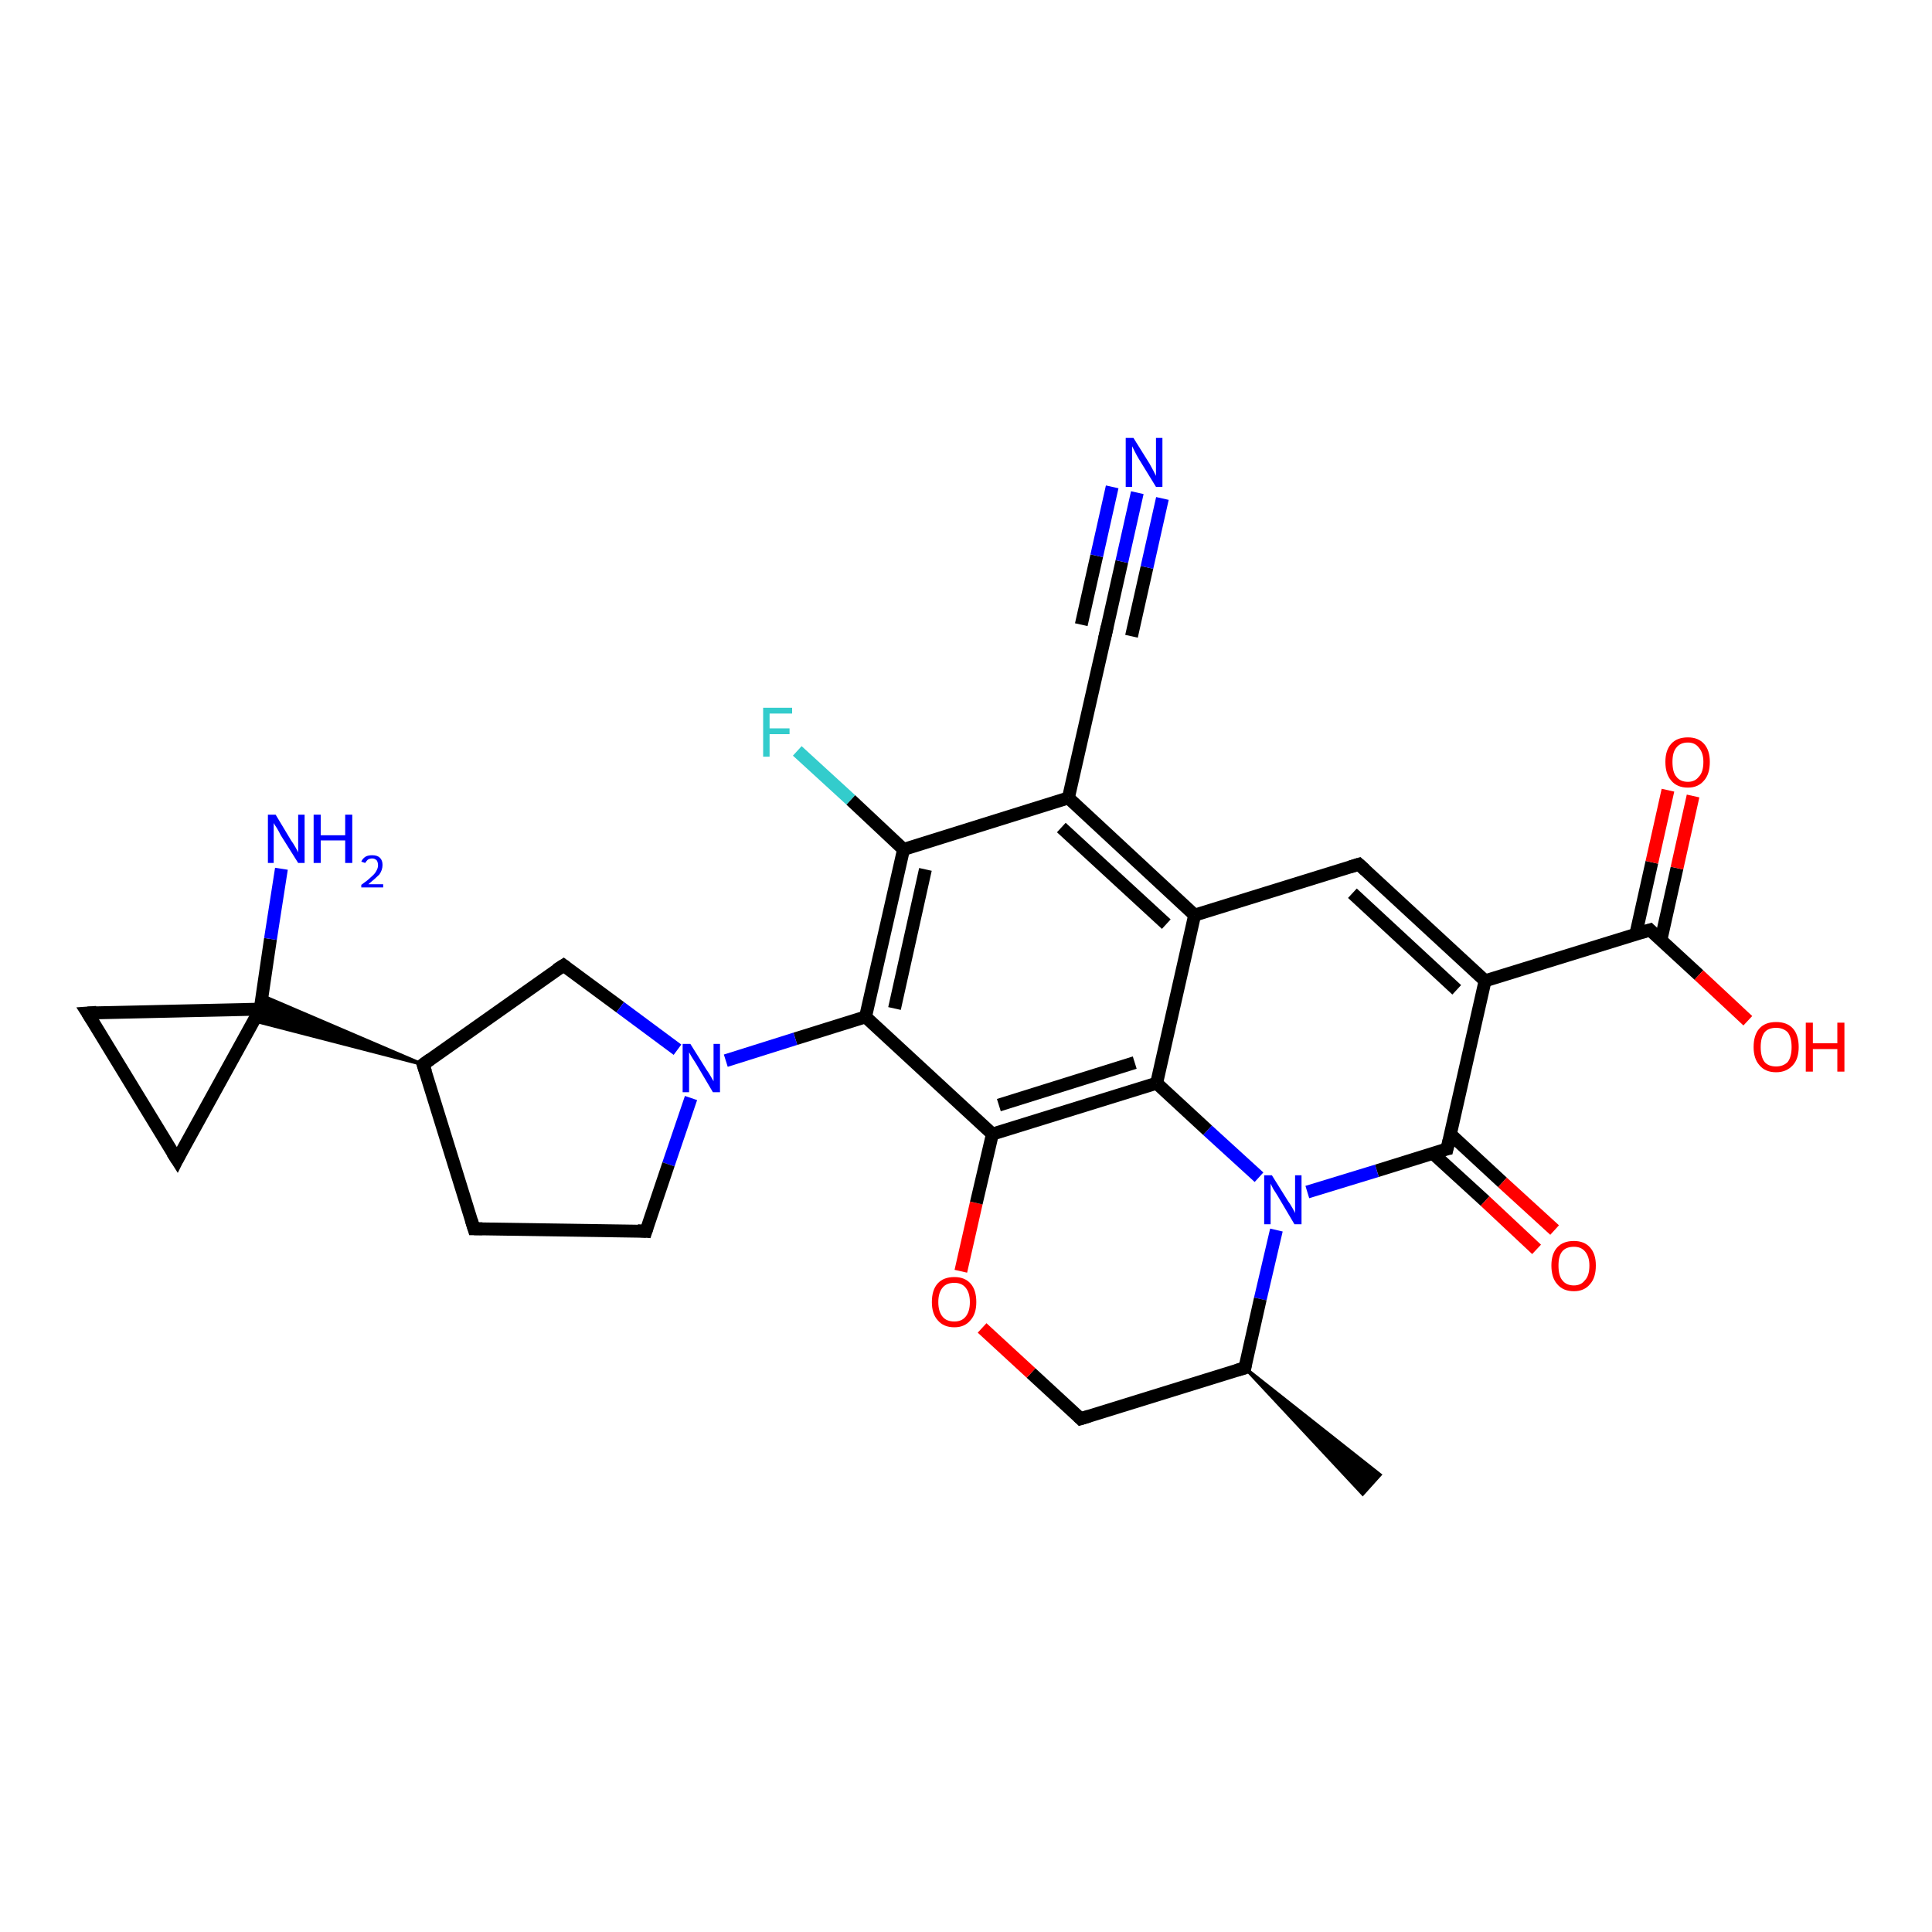 <?xml version='1.0' encoding='iso-8859-1'?>
<svg version='1.1' baseProfile='full'
              xmlns='http://www.w3.org/2000/svg'
                      xmlns:rdkit='http://www.rdkit.org/xml'
                      xmlns:xlink='http://www.w3.org/1999/xlink'
                  xml:space='preserve'
width='300px' height='300px' viewBox='0 0 300 300'>
<!-- END OF HEADER -->
<rect style='opacity:1.0;fill:#FFFFFF;stroke:none' width='300.0' height='300.0' x='0.0' y='0.0'> </rect>
<path class='bond-0 atom-1 atom-0' d='M 193.3,212.4 L 214.3,229.0 L 211.6,232.0 Z' style='fill:#000000;fill-rule:evenodd;fill-opacity:1;stroke:#000000;stroke-width:0.5px;stroke-linecap:butt;stroke-linejoin:miter;stroke-opacity:1;' />
<path class='bond-1 atom-1 atom-2' d='M 193.3,212.4 L 167.8,220.3' style='fill:none;fill-rule:evenodd;stroke:#000000;stroke-width:2.0px;stroke-linecap:butt;stroke-linejoin:miter;stroke-opacity:1' />
<path class='bond-2 atom-2 atom-3' d='M 167.8,220.3 L 160.1,213.2' style='fill:none;fill-rule:evenodd;stroke:#000000;stroke-width:2.0px;stroke-linecap:butt;stroke-linejoin:miter;stroke-opacity:1' />
<path class='bond-2 atom-2 atom-3' d='M 160.1,213.2 L 152.5,206.2' style='fill:none;fill-rule:evenodd;stroke:#FF0000;stroke-width:2.0px;stroke-linecap:butt;stroke-linejoin:miter;stroke-opacity:1' />
<path class='bond-3 atom-3 atom-4' d='M 149.2,197.4 L 151.6,186.8' style='fill:none;fill-rule:evenodd;stroke:#FF0000;stroke-width:2.0px;stroke-linecap:butt;stroke-linejoin:miter;stroke-opacity:1' />
<path class='bond-3 atom-3 atom-4' d='M 151.6,186.8 L 154.1,176.1' style='fill:none;fill-rule:evenodd;stroke:#000000;stroke-width:2.0px;stroke-linecap:butt;stroke-linejoin:miter;stroke-opacity:1' />
<path class='bond-4 atom-4 atom-5' d='M 154.1,176.1 L 134.4,157.9' style='fill:none;fill-rule:evenodd;stroke:#000000;stroke-width:2.0px;stroke-linecap:butt;stroke-linejoin:miter;stroke-opacity:1' />
<path class='bond-5 atom-5 atom-6' d='M 134.4,157.9 L 123.5,161.3' style='fill:none;fill-rule:evenodd;stroke:#000000;stroke-width:2.0px;stroke-linecap:butt;stroke-linejoin:miter;stroke-opacity:1' />
<path class='bond-5 atom-5 atom-6' d='M 123.5,161.3 L 112.7,164.7' style='fill:none;fill-rule:evenodd;stroke:#0000FF;stroke-width:2.0px;stroke-linecap:butt;stroke-linejoin:miter;stroke-opacity:1' />
<path class='bond-6 atom-6 atom-7' d='M 107.3,170.5 L 103.8,180.8' style='fill:none;fill-rule:evenodd;stroke:#0000FF;stroke-width:2.0px;stroke-linecap:butt;stroke-linejoin:miter;stroke-opacity:1' />
<path class='bond-6 atom-6 atom-7' d='M 103.8,180.8 L 100.3,191.2' style='fill:none;fill-rule:evenodd;stroke:#000000;stroke-width:2.0px;stroke-linecap:butt;stroke-linejoin:miter;stroke-opacity:1' />
<path class='bond-7 atom-7 atom-8' d='M 100.3,191.2 L 73.6,190.8' style='fill:none;fill-rule:evenodd;stroke:#000000;stroke-width:2.0px;stroke-linecap:butt;stroke-linejoin:miter;stroke-opacity:1' />
<path class='bond-8 atom-8 atom-9' d='M 73.6,190.8 L 65.7,165.3' style='fill:none;fill-rule:evenodd;stroke:#000000;stroke-width:2.0px;stroke-linecap:butt;stroke-linejoin:miter;stroke-opacity:1' />
<path class='bond-9 atom-9 atom-10' d='M 65.7,165.3 L 87.5,149.9' style='fill:none;fill-rule:evenodd;stroke:#000000;stroke-width:2.0px;stroke-linecap:butt;stroke-linejoin:miter;stroke-opacity:1' />
<path class='bond-10 atom-9 atom-11' d='M 65.7,165.3 L 39.4,158.5 L 40.4,156.7 Z' style='fill:#000000;fill-rule:evenodd;fill-opacity:1;stroke:#000000;stroke-width:0.5px;stroke-linecap:butt;stroke-linejoin:miter;stroke-opacity:1;' />
<path class='bond-10 atom-9 atom-11' d='M 65.7,165.3 L 40.4,156.7 L 40.7,154.6 Z' style='fill:#000000;fill-rule:evenodd;fill-opacity:1;stroke:#000000;stroke-width:0.5px;stroke-linecap:butt;stroke-linejoin:miter;stroke-opacity:1;' />
<path class='bond-11 atom-11 atom-12' d='M 40.4,156.7 L 42.0,145.8' style='fill:none;fill-rule:evenodd;stroke:#000000;stroke-width:2.0px;stroke-linecap:butt;stroke-linejoin:miter;stroke-opacity:1' />
<path class='bond-11 atom-11 atom-12' d='M 42.0,145.8 L 43.7,134.9' style='fill:none;fill-rule:evenodd;stroke:#0000FF;stroke-width:2.0px;stroke-linecap:butt;stroke-linejoin:miter;stroke-opacity:1' />
<path class='bond-12 atom-11 atom-13' d='M 40.4,156.7 L 13.6,157.3' style='fill:none;fill-rule:evenodd;stroke:#000000;stroke-width:2.0px;stroke-linecap:butt;stroke-linejoin:miter;stroke-opacity:1' />
<path class='bond-13 atom-13 atom-14' d='M 13.6,157.3 L 27.5,180.1' style='fill:none;fill-rule:evenodd;stroke:#000000;stroke-width:2.0px;stroke-linecap:butt;stroke-linejoin:miter;stroke-opacity:1' />
<path class='bond-14 atom-5 atom-15' d='M 134.4,157.9 L 140.3,131.9' style='fill:none;fill-rule:evenodd;stroke:#000000;stroke-width:2.0px;stroke-linecap:butt;stroke-linejoin:miter;stroke-opacity:1' />
<path class='bond-14 atom-5 atom-15' d='M 138.9,156.6 L 143.7,135.0' style='fill:none;fill-rule:evenodd;stroke:#000000;stroke-width:2.0px;stroke-linecap:butt;stroke-linejoin:miter;stroke-opacity:1' />
<path class='bond-15 atom-15 atom-16' d='M 140.3,131.9 L 132.1,124.2' style='fill:none;fill-rule:evenodd;stroke:#000000;stroke-width:2.0px;stroke-linecap:butt;stroke-linejoin:miter;stroke-opacity:1' />
<path class='bond-15 atom-15 atom-16' d='M 132.1,124.2 L 123.8,116.6' style='fill:none;fill-rule:evenodd;stroke:#33CCCC;stroke-width:2.0px;stroke-linecap:butt;stroke-linejoin:miter;stroke-opacity:1' />
<path class='bond-16 atom-15 atom-17' d='M 140.3,131.9 L 165.9,123.9' style='fill:none;fill-rule:evenodd;stroke:#000000;stroke-width:2.0px;stroke-linecap:butt;stroke-linejoin:miter;stroke-opacity:1' />
<path class='bond-17 atom-17 atom-18' d='M 165.9,123.9 L 171.8,97.9' style='fill:none;fill-rule:evenodd;stroke:#000000;stroke-width:2.0px;stroke-linecap:butt;stroke-linejoin:miter;stroke-opacity:1' />
<path class='bond-18 atom-18 atom-19' d='M 171.8,97.9 L 174.2,87.2' style='fill:none;fill-rule:evenodd;stroke:#000000;stroke-width:2.0px;stroke-linecap:butt;stroke-linejoin:miter;stroke-opacity:1' />
<path class='bond-18 atom-18 atom-19' d='M 174.2,87.2 L 176.6,76.5' style='fill:none;fill-rule:evenodd;stroke:#0000FF;stroke-width:2.0px;stroke-linecap:butt;stroke-linejoin:miter;stroke-opacity:1' />
<path class='bond-18 atom-18 atom-19' d='M 167.9,97.0 L 170.3,86.3' style='fill:none;fill-rule:evenodd;stroke:#000000;stroke-width:2.0px;stroke-linecap:butt;stroke-linejoin:miter;stroke-opacity:1' />
<path class='bond-18 atom-18 atom-19' d='M 170.3,86.3 L 172.7,75.6' style='fill:none;fill-rule:evenodd;stroke:#0000FF;stroke-width:2.0px;stroke-linecap:butt;stroke-linejoin:miter;stroke-opacity:1' />
<path class='bond-18 atom-18 atom-19' d='M 175.7,98.8 L 178.1,88.1' style='fill:none;fill-rule:evenodd;stroke:#000000;stroke-width:2.0px;stroke-linecap:butt;stroke-linejoin:miter;stroke-opacity:1' />
<path class='bond-18 atom-18 atom-19' d='M 178.1,88.1 L 180.5,77.4' style='fill:none;fill-rule:evenodd;stroke:#0000FF;stroke-width:2.0px;stroke-linecap:butt;stroke-linejoin:miter;stroke-opacity:1' />
<path class='bond-19 atom-17 atom-20' d='M 165.9,123.9 L 185.5,142.1' style='fill:none;fill-rule:evenodd;stroke:#000000;stroke-width:2.0px;stroke-linecap:butt;stroke-linejoin:miter;stroke-opacity:1' />
<path class='bond-19 atom-17 atom-20' d='M 164.8,128.5 L 181.1,143.5' style='fill:none;fill-rule:evenodd;stroke:#000000;stroke-width:2.0px;stroke-linecap:butt;stroke-linejoin:miter;stroke-opacity:1' />
<path class='bond-20 atom-20 atom-21' d='M 185.5,142.1 L 211.0,134.2' style='fill:none;fill-rule:evenodd;stroke:#000000;stroke-width:2.0px;stroke-linecap:butt;stroke-linejoin:miter;stroke-opacity:1' />
<path class='bond-21 atom-21 atom-22' d='M 211.0,134.2 L 230.6,152.3' style='fill:none;fill-rule:evenodd;stroke:#000000;stroke-width:2.0px;stroke-linecap:butt;stroke-linejoin:miter;stroke-opacity:1' />
<path class='bond-21 atom-21 atom-22' d='M 210.0,138.7 L 226.2,153.7' style='fill:none;fill-rule:evenodd;stroke:#000000;stroke-width:2.0px;stroke-linecap:butt;stroke-linejoin:miter;stroke-opacity:1' />
<path class='bond-22 atom-22 atom-23' d='M 230.6,152.3 L 256.2,144.4' style='fill:none;fill-rule:evenodd;stroke:#000000;stroke-width:2.0px;stroke-linecap:butt;stroke-linejoin:miter;stroke-opacity:1' />
<path class='bond-23 atom-23 atom-24' d='M 256.2,144.4 L 263.8,151.4' style='fill:none;fill-rule:evenodd;stroke:#000000;stroke-width:2.0px;stroke-linecap:butt;stroke-linejoin:miter;stroke-opacity:1' />
<path class='bond-23 atom-23 atom-24' d='M 263.8,151.4 L 271.4,158.5' style='fill:none;fill-rule:evenodd;stroke:#FF0000;stroke-width:2.0px;stroke-linecap:butt;stroke-linejoin:miter;stroke-opacity:1' />
<path class='bond-24 atom-23 atom-25' d='M 257.9,146.0 L 260.4,134.8' style='fill:none;fill-rule:evenodd;stroke:#000000;stroke-width:2.0px;stroke-linecap:butt;stroke-linejoin:miter;stroke-opacity:1' />
<path class='bond-24 atom-23 atom-25' d='M 260.4,134.8 L 262.9,123.6' style='fill:none;fill-rule:evenodd;stroke:#FF0000;stroke-width:2.0px;stroke-linecap:butt;stroke-linejoin:miter;stroke-opacity:1' />
<path class='bond-24 atom-23 atom-25' d='M 254.0,145.1 L 256.5,133.9' style='fill:none;fill-rule:evenodd;stroke:#000000;stroke-width:2.0px;stroke-linecap:butt;stroke-linejoin:miter;stroke-opacity:1' />
<path class='bond-24 atom-23 atom-25' d='M 256.5,133.9 L 259.0,122.7' style='fill:none;fill-rule:evenodd;stroke:#FF0000;stroke-width:2.0px;stroke-linecap:butt;stroke-linejoin:miter;stroke-opacity:1' />
<path class='bond-25 atom-22 atom-26' d='M 230.6,152.3 L 224.7,178.4' style='fill:none;fill-rule:evenodd;stroke:#000000;stroke-width:2.0px;stroke-linecap:butt;stroke-linejoin:miter;stroke-opacity:1' />
<path class='bond-26 atom-26 atom-27' d='M 222.5,179.1 L 230.6,186.5' style='fill:none;fill-rule:evenodd;stroke:#000000;stroke-width:2.0px;stroke-linecap:butt;stroke-linejoin:miter;stroke-opacity:1' />
<path class='bond-26 atom-26 atom-27' d='M 230.6,186.5 L 238.6,194.0' style='fill:none;fill-rule:evenodd;stroke:#FF0000;stroke-width:2.0px;stroke-linecap:butt;stroke-linejoin:miter;stroke-opacity:1' />
<path class='bond-26 atom-26 atom-27' d='M 225.2,176.1 L 233.3,183.6' style='fill:none;fill-rule:evenodd;stroke:#000000;stroke-width:2.0px;stroke-linecap:butt;stroke-linejoin:miter;stroke-opacity:1' />
<path class='bond-26 atom-26 atom-27' d='M 233.3,183.6 L 241.4,191.0' style='fill:none;fill-rule:evenodd;stroke:#FF0000;stroke-width:2.0px;stroke-linecap:butt;stroke-linejoin:miter;stroke-opacity:1' />
<path class='bond-27 atom-26 atom-28' d='M 224.7,178.4 L 213.8,181.8' style='fill:none;fill-rule:evenodd;stroke:#000000;stroke-width:2.0px;stroke-linecap:butt;stroke-linejoin:miter;stroke-opacity:1' />
<path class='bond-27 atom-26 atom-28' d='M 213.8,181.8 L 203.0,185.1' style='fill:none;fill-rule:evenodd;stroke:#0000FF;stroke-width:2.0px;stroke-linecap:butt;stroke-linejoin:miter;stroke-opacity:1' />
<path class='bond-28 atom-28 atom-29' d='M 195.5,182.8 L 187.5,175.5' style='fill:none;fill-rule:evenodd;stroke:#0000FF;stroke-width:2.0px;stroke-linecap:butt;stroke-linejoin:miter;stroke-opacity:1' />
<path class='bond-28 atom-28 atom-29' d='M 187.5,175.5 L 179.6,168.2' style='fill:none;fill-rule:evenodd;stroke:#000000;stroke-width:2.0px;stroke-linecap:butt;stroke-linejoin:miter;stroke-opacity:1' />
<path class='bond-29 atom-28 atom-1' d='M 198.2,191.0 L 195.7,201.7' style='fill:none;fill-rule:evenodd;stroke:#0000FF;stroke-width:2.0px;stroke-linecap:butt;stroke-linejoin:miter;stroke-opacity:1' />
<path class='bond-29 atom-28 atom-1' d='M 195.7,201.7 L 193.3,212.4' style='fill:none;fill-rule:evenodd;stroke:#000000;stroke-width:2.0px;stroke-linecap:butt;stroke-linejoin:miter;stroke-opacity:1' />
<path class='bond-30 atom-29 atom-4' d='M 179.6,168.2 L 154.1,176.1' style='fill:none;fill-rule:evenodd;stroke:#000000;stroke-width:2.0px;stroke-linecap:butt;stroke-linejoin:miter;stroke-opacity:1' />
<path class='bond-30 atom-29 atom-4' d='M 176.2,165.0 L 155.1,171.6' style='fill:none;fill-rule:evenodd;stroke:#000000;stroke-width:2.0px;stroke-linecap:butt;stroke-linejoin:miter;stroke-opacity:1' />
<path class='bond-31 atom-10 atom-6' d='M 87.5,149.9 L 96.3,156.4' style='fill:none;fill-rule:evenodd;stroke:#000000;stroke-width:2.0px;stroke-linecap:butt;stroke-linejoin:miter;stroke-opacity:1' />
<path class='bond-31 atom-10 atom-6' d='M 96.3,156.4 L 105.2,163.0' style='fill:none;fill-rule:evenodd;stroke:#0000FF;stroke-width:2.0px;stroke-linecap:butt;stroke-linejoin:miter;stroke-opacity:1' />
<path class='bond-32 atom-14 atom-11' d='M 27.5,180.1 L 40.4,156.7' style='fill:none;fill-rule:evenodd;stroke:#000000;stroke-width:2.0px;stroke-linecap:butt;stroke-linejoin:miter;stroke-opacity:1' />
<path class='bond-33 atom-29 atom-20' d='M 179.6,168.2 L 185.5,142.1' style='fill:none;fill-rule:evenodd;stroke:#000000;stroke-width:2.0px;stroke-linecap:butt;stroke-linejoin:miter;stroke-opacity:1' />
<path d='M 192.0,212.8 L 193.3,212.4 L 193.4,211.8' style='fill:none;stroke:#000000;stroke-width:2.0px;stroke-linecap:butt;stroke-linejoin:miter;stroke-opacity:1;' />
<path d='M 169.1,219.9 L 167.8,220.3 L 167.4,219.9' style='fill:none;stroke:#000000;stroke-width:2.0px;stroke-linecap:butt;stroke-linejoin:miter;stroke-opacity:1;' />
<path d='M 100.5,190.6 L 100.3,191.2 L 99.0,191.1' style='fill:none;stroke:#000000;stroke-width:2.0px;stroke-linecap:butt;stroke-linejoin:miter;stroke-opacity:1;' />
<path d='M 74.9,190.8 L 73.6,190.8 L 73.2,189.5' style='fill:none;stroke:#000000;stroke-width:2.0px;stroke-linecap:butt;stroke-linejoin:miter;stroke-opacity:1;' />
<path d='M 66.1,166.5 L 65.7,165.3 L 66.8,164.5' style='fill:none;stroke:#000000;stroke-width:2.0px;stroke-linecap:butt;stroke-linejoin:miter;stroke-opacity:1;' />
<path d='M 86.4,150.6 L 87.5,149.9 L 87.9,150.2' style='fill:none;stroke:#000000;stroke-width:2.0px;stroke-linecap:butt;stroke-linejoin:miter;stroke-opacity:1;' />
<path d='M 15.0,157.2 L 13.6,157.3 L 14.3,158.4' style='fill:none;stroke:#000000;stroke-width:2.0px;stroke-linecap:butt;stroke-linejoin:miter;stroke-opacity:1;' />
<path d='M 26.8,179.0 L 27.5,180.1 L 28.1,178.9' style='fill:none;stroke:#000000;stroke-width:2.0px;stroke-linecap:butt;stroke-linejoin:miter;stroke-opacity:1;' />
<path d='M 171.5,99.2 L 171.8,97.9 L 171.9,97.3' style='fill:none;stroke:#000000;stroke-width:2.0px;stroke-linecap:butt;stroke-linejoin:miter;stroke-opacity:1;' />
<path d='M 209.7,134.6 L 211.0,134.2 L 212.0,135.1' style='fill:none;stroke:#000000;stroke-width:2.0px;stroke-linecap:butt;stroke-linejoin:miter;stroke-opacity:1;' />
<path d='M 254.9,144.8 L 256.2,144.4 L 256.5,144.7' style='fill:none;stroke:#000000;stroke-width:2.0px;stroke-linecap:butt;stroke-linejoin:miter;stroke-opacity:1;' />
<path d='M 225.0,177.1 L 224.7,178.4 L 224.2,178.5' style='fill:none;stroke:#000000;stroke-width:2.0px;stroke-linecap:butt;stroke-linejoin:miter;stroke-opacity:1;' />
<path class='atom-3' d='M 144.7 202.2
Q 144.7 200.3, 145.6 199.3
Q 146.5 198.3, 148.2 198.3
Q 149.8 198.3, 150.7 199.3
Q 151.6 200.3, 151.6 202.2
Q 151.6 204.0, 150.7 205.0
Q 149.8 206.1, 148.2 206.1
Q 146.5 206.1, 145.6 205.0
Q 144.7 204.0, 144.7 202.2
M 148.2 205.2
Q 149.3 205.2, 149.9 204.5
Q 150.6 203.7, 150.6 202.2
Q 150.6 200.7, 149.9 199.9
Q 149.3 199.2, 148.2 199.2
Q 147.0 199.2, 146.4 199.9
Q 145.7 200.7, 145.7 202.2
Q 145.7 203.7, 146.4 204.5
Q 147.0 205.2, 148.2 205.2
' fill='#FF0000'/>
<path class='atom-6' d='M 107.2 162.1
L 109.7 166.1
Q 110.0 166.5, 110.4 167.2
Q 110.8 167.9, 110.8 167.9
L 110.8 162.1
L 111.8 162.1
L 111.8 169.6
L 110.7 169.6
L 108.1 165.2
Q 107.8 164.7, 107.4 164.1
Q 107.1 163.6, 107.0 163.4
L 107.0 169.6
L 106.0 169.6
L 106.0 162.1
L 107.2 162.1
' fill='#0000FF'/>
<path class='atom-12' d='M 42.8 126.5
L 45.2 130.5
Q 45.5 130.9, 45.9 131.6
Q 46.3 132.3, 46.3 132.4
L 46.3 126.5
L 47.3 126.5
L 47.3 134.0
L 46.3 134.0
L 43.6 129.7
Q 43.3 129.1, 43.0 128.6
Q 42.6 128.0, 42.5 127.8
L 42.5 134.0
L 41.6 134.0
L 41.6 126.5
L 42.8 126.5
' fill='#0000FF'/>
<path class='atom-12' d='M 48.7 126.5
L 49.8 126.5
L 49.8 129.7
L 53.6 129.7
L 53.6 126.5
L 54.7 126.5
L 54.7 134.0
L 53.6 134.0
L 53.6 130.5
L 49.8 130.5
L 49.8 134.0
L 48.7 134.0
L 48.7 126.5
' fill='#0000FF'/>
<path class='atom-12' d='M 56.1 133.8
Q 56.3 133.3, 56.8 133.0
Q 57.2 132.8, 57.8 132.8
Q 58.6 132.8, 59.0 133.2
Q 59.4 133.6, 59.4 134.3
Q 59.4 135.1, 58.9 135.8
Q 58.3 136.4, 57.2 137.3
L 59.5 137.3
L 59.5 137.8
L 56.1 137.8
L 56.1 137.4
Q 57.1 136.7, 57.6 136.2
Q 58.2 135.7, 58.4 135.3
Q 58.7 134.8, 58.7 134.4
Q 58.7 133.9, 58.5 133.6
Q 58.2 133.3, 57.8 133.3
Q 57.4 133.3, 57.1 133.5
Q 56.9 133.7, 56.7 134.0
L 56.1 133.8
' fill='#0000FF'/>
<path class='atom-16' d='M 118.5 109.9
L 123.0 109.9
L 123.0 110.8
L 119.5 110.8
L 119.5 113.1
L 122.6 113.1
L 122.6 114.0
L 119.5 114.0
L 119.5 117.5
L 118.5 117.5
L 118.5 109.9
' fill='#33CCCC'/>
<path class='atom-19' d='M 176.0 68.0
L 178.5 72.0
Q 178.7 72.4, 179.1 73.1
Q 179.5 73.9, 179.5 73.9
L 179.5 68.0
L 180.5 68.0
L 180.5 75.6
L 179.5 75.6
L 176.8 71.2
Q 176.5 70.7, 176.2 70.1
Q 175.9 69.5, 175.8 69.3
L 175.8 75.6
L 174.8 75.6
L 174.8 68.0
L 176.0 68.0
' fill='#0000FF'/>
<path class='atom-24' d='M 272.3 162.6
Q 272.3 160.7, 273.2 159.7
Q 274.1 158.7, 275.8 158.7
Q 277.5 158.7, 278.4 159.7
Q 279.3 160.7, 279.3 162.6
Q 279.3 164.4, 278.4 165.4
Q 277.4 166.5, 275.8 166.5
Q 274.1 166.5, 273.2 165.4
Q 272.3 164.4, 272.3 162.6
M 275.8 165.6
Q 276.9 165.6, 277.6 164.9
Q 278.2 164.1, 278.2 162.6
Q 278.2 161.1, 277.6 160.3
Q 276.9 159.6, 275.8 159.6
Q 274.6 159.6, 274.0 160.3
Q 273.4 161.1, 273.4 162.6
Q 273.4 164.1, 274.0 164.9
Q 274.6 165.6, 275.8 165.6
' fill='#FF0000'/>
<path class='atom-24' d='M 280.4 158.8
L 281.5 158.8
L 281.5 162.0
L 285.3 162.0
L 285.3 158.8
L 286.4 158.8
L 286.4 166.4
L 285.3 166.4
L 285.3 162.9
L 281.5 162.9
L 281.5 166.4
L 280.4 166.4
L 280.4 158.8
' fill='#FF0000'/>
<path class='atom-25' d='M 258.6 118.3
Q 258.6 116.5, 259.5 115.5
Q 260.4 114.5, 262.1 114.5
Q 263.7 114.5, 264.6 115.5
Q 265.5 116.5, 265.5 118.3
Q 265.5 120.2, 264.6 121.2
Q 263.7 122.3, 262.1 122.3
Q 260.4 122.3, 259.5 121.2
Q 258.6 120.2, 258.6 118.3
M 262.1 121.4
Q 263.2 121.4, 263.8 120.6
Q 264.5 119.9, 264.5 118.3
Q 264.5 116.9, 263.8 116.1
Q 263.2 115.3, 262.1 115.3
Q 260.9 115.3, 260.3 116.1
Q 259.7 116.8, 259.7 118.3
Q 259.7 119.9, 260.3 120.6
Q 260.9 121.4, 262.1 121.4
' fill='#FF0000'/>
<path class='atom-27' d='M 240.9 196.5
Q 240.9 194.7, 241.8 193.7
Q 242.7 192.7, 244.4 192.7
Q 246.0 192.7, 246.9 193.7
Q 247.8 194.7, 247.8 196.5
Q 247.8 198.4, 246.9 199.4
Q 246.0 200.5, 244.4 200.5
Q 242.7 200.5, 241.8 199.4
Q 240.9 198.4, 240.9 196.5
M 244.4 199.6
Q 245.5 199.6, 246.1 198.8
Q 246.8 198.1, 246.8 196.5
Q 246.8 195.1, 246.1 194.3
Q 245.5 193.6, 244.4 193.6
Q 243.2 193.6, 242.6 194.3
Q 242.0 195.0, 242.0 196.5
Q 242.0 198.1, 242.6 198.8
Q 243.2 199.6, 244.4 199.6
' fill='#FF0000'/>
<path class='atom-28' d='M 197.5 182.5
L 200.0 186.5
Q 200.3 186.9, 200.7 187.6
Q 201.1 188.3, 201.1 188.4
L 201.1 182.5
L 202.1 182.5
L 202.1 190.1
L 201.0 190.1
L 198.4 185.7
Q 198.1 185.2, 197.7 184.6
Q 197.4 184.0, 197.3 183.8
L 197.3 190.1
L 196.3 190.1
L 196.3 182.5
L 197.5 182.5
' fill='#0000FF'/>
</svg>
